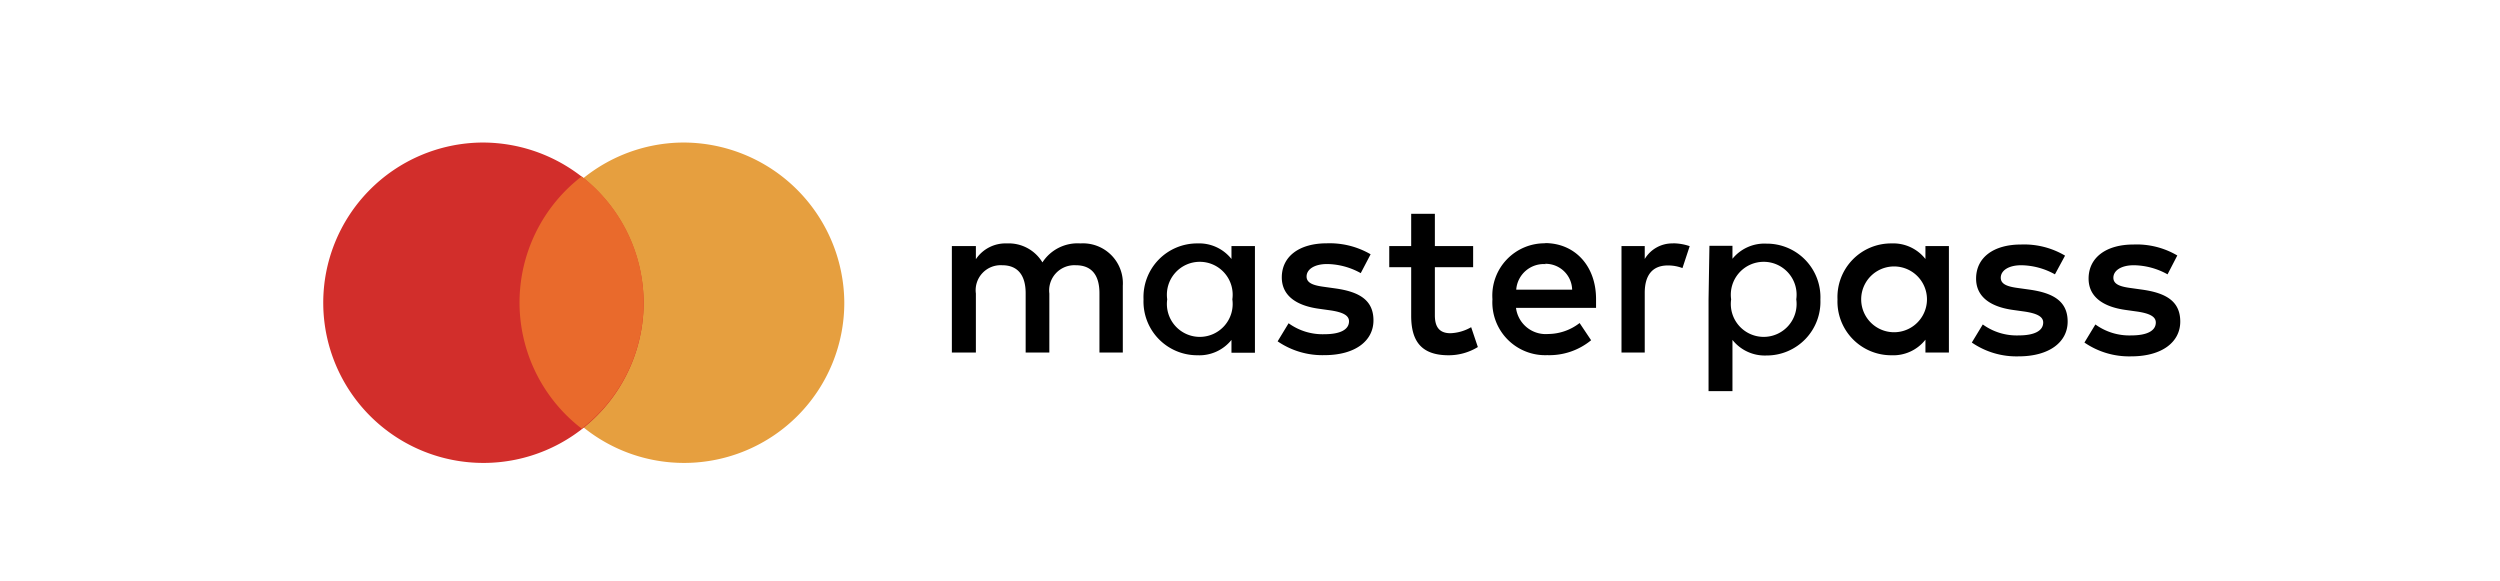 <?xml version="1.0" encoding="UTF-8"?> <svg xmlns="http://www.w3.org/2000/svg" xmlns:xlink="http://www.w3.org/1999/xlink" viewBox="0 0 228 53"><defs><style>.cls-1{fill:none;}.cls-2{clip-path:url(#clip-path);}.cls-3{fill:#e69f3f;}.cls-4{fill:#d22e2b;}.cls-5{fill:#e96a2c;}</style><clipPath id="clip-path"><rect class="cls-1" x="29.14" y="12.97" width="169.72" height="29.21"></rect></clipPath></defs><g id="Layer_2" data-name="Layer 2"><g id="Layer_1-2" data-name="Layer 1"><path d="M102.4,32.15V26.06a3.64,3.64,0,0,0-3.87-3.86,3.81,3.81,0,0,0-3.46,1.73,3.59,3.59,0,0,0-3.24-1.73A3.25,3.25,0,0,0,89,23.64v-1.2H86.81v9.71H89V26.77a2.28,2.28,0,0,1,2.4-2.58c1.42,0,2.14.91,2.14,2.56v5.4h2.16V26.77a2.3,2.3,0,0,1,2.41-2.58c1.46,0,2.16.91,2.16,2.56v5.4Zm31.95-9.71h-3.49V19.5H128.7v2.94h-2v1.93h2V28.8c0,2.26.88,3.6,3.41,3.6a5.09,5.09,0,0,0,2.67-.75l-.61-1.81a4.07,4.07,0,0,1-1.89.55c-1.07,0-1.42-.65-1.42-1.63V24.37h3.49V22.44Zm18.24-.24A2.92,2.92,0,0,0,150,23.62V22.44h-2.12v9.71H150V26.71c0-1.61.7-2.5,2.1-2.5a3.62,3.62,0,0,1,1.34.24l.66-2a4.77,4.77,0,0,0-1.53-.26m-27.57,1a7.43,7.43,0,0,0-4-1c-2.49,0-4.1,1.18-4.1,3.11,0,1.58,1.2,2.56,3.4,2.86l1,.14c1.18.17,1.73.47,1.73,1,0,.75-.78,1.18-2.24,1.18a5.27,5.27,0,0,1-3.27-1l-1,1.65a7.21,7.21,0,0,0,4.26,1.26c2.84,0,4.48-1.32,4.48-3.17s-1.29-2.6-3.43-2.91l-1-.14c-.92-.12-1.67-.3-1.67-.95s.7-1.14,1.88-1.14a6.47,6.47,0,0,1,3.06.83Zm16-1a4.77,4.77,0,0,0-4.89,5.1,4.82,4.82,0,0,0,5,5.1,6,6,0,0,0,4-1.36l-1.05-1.57a4.72,4.72,0,0,1-2.86,1,2.73,2.73,0,0,1-2.94-2.38h7.3c0-.26,0-.53,0-.81,0-3-1.91-5.1-4.67-5.1m0,1.89a2.42,2.42,0,0,1,2.49,2.36h-5.1A2.52,2.52,0,0,1,141,24.09M114.45,27.3V22.44h-2.14v1.18a3.76,3.76,0,0,0-3.11-1.42,4.89,4.89,0,0,0-4.91,5.1,4.9,4.9,0,0,0,4.91,5.1A3.76,3.76,0,0,0,112.31,31v1.17h2.14Zm-8,0a3,3,0,1,1,5.94,0,3,3,0,1,1-5.94,0m71.29,0V22.44h-2.14v1.18a3.74,3.74,0,0,0-3.1-1.42,4.89,4.89,0,0,0-4.92,5.1,4.9,4.9,0,0,0,4.92,5.1,3.73,3.73,0,0,0,3.1-1.42v1.17h2.14V27.3Zm-8,0a3,3,0,1,1,6,0,3,3,0,1,1-6,0m-13.92,0v8.37H158V31a3.76,3.76,0,0,0,3.11,1.42,4.9,4.9,0,0,0,4.91-5.1,4.89,4.89,0,0,0-4.91-5.1A3.76,3.76,0,0,0,158,23.6V22.42H155.9Zm8,0a3,3,0,1,1-5.94,0,3,3,0,1,1,5.94,0m24.49-4a7.32,7.32,0,0,0-4-1c-2.49,0-4.09,1.18-4.09,3.11,0,1.58,1.19,2.56,3.39,2.86l1,.14c1.17.17,1.73.47,1.73,1,0,.75-.78,1.18-2.24,1.18a5.27,5.27,0,0,1-3.27-1l-1,1.65a7.17,7.17,0,0,0,4.26,1.26c2.83,0,4.48-1.32,4.48-3.17s-1.3-2.6-3.43-2.91l-1-.14c-.93-.12-1.67-.3-1.67-.95s.7-1.14,1.87-1.14a6.48,6.48,0,0,1,3.07.83l.92-1.7Zm10.26,0a7.3,7.3,0,0,0-4-1c-2.48,0-4.09,1.18-4.09,3.11,0,1.58,1.2,2.56,3.4,2.86l1,.14c1.18.17,1.73.47,1.73,1,0,.75-.78,1.18-2.24,1.18a5.27,5.27,0,0,1-3.27-1l-1,1.65a7.19,7.19,0,0,0,4.26,1.26c2.84,0,4.48-1.32,4.48-3.17s-1.29-2.6-3.43-2.91l-1-.14c-.93-.12-1.67-.3-1.67-.95s.7-1.14,1.87-1.14a6.48,6.48,0,0,1,3.07.83Z"></path><rect class="cls-1" x="29.14" y="12.97" width="169.72" height="29.21"></rect><g class="cls-2"><path class="cls-3" d="M62.19,13A14.61,14.61,0,1,0,77,27.57,14.69,14.69,0,0,0,62.19,13"></path></g><g class="cls-2"><path class="cls-4" d="M43.92,13A14.61,14.61,0,1,0,58.7,27.57,14.69,14.69,0,0,0,43.92,13"></path></g><g class="cls-2"><path class="cls-5" d="M58.7,27.57a14.52,14.52,0,0,0-5.65-11.48,14.5,14.5,0,0,0,0,23A14.5,14.5,0,0,0,58.7,27.57"></path></g><rect class="cls-1" width="228" height="53" rx="9.49"></rect></g></g></svg> 